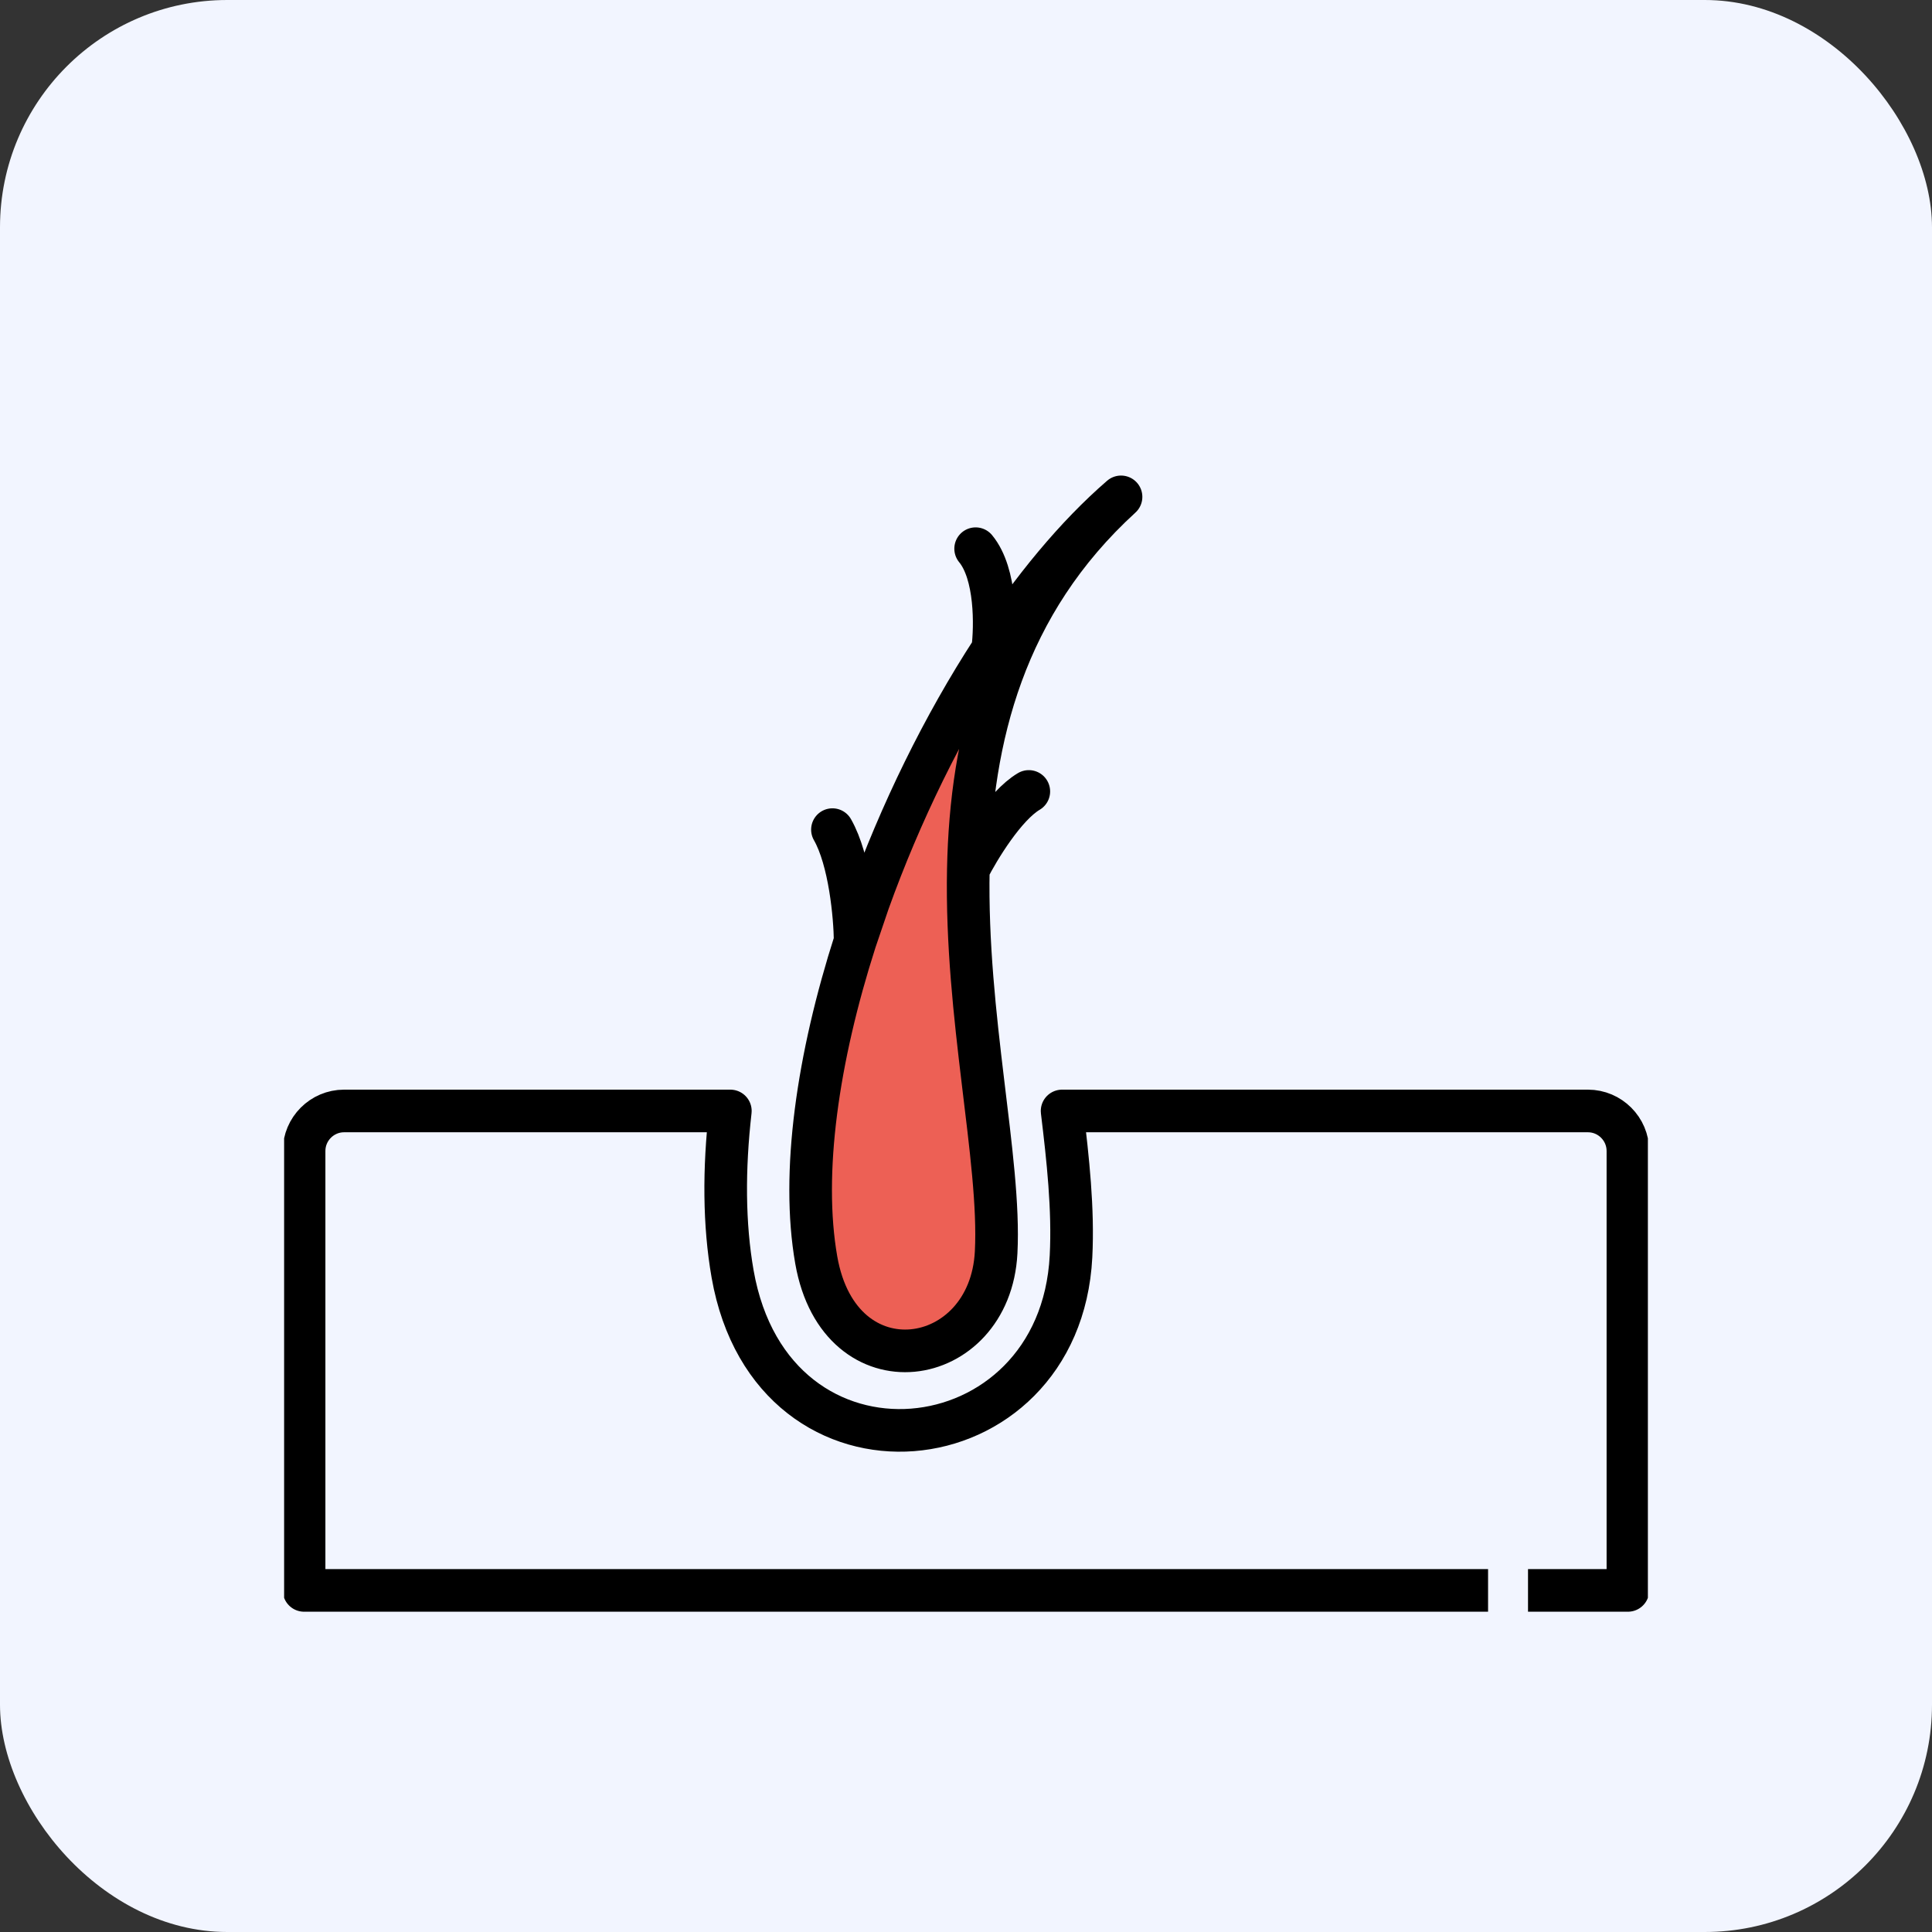 <svg xmlns="http://www.w3.org/2000/svg" width="68" height="68" viewBox="0 0 68 68" fill="none"><rect x="0" y="0" width="68" height="68" fill="#333333" stroke="none"/><rect width="68" height="68" rx="8" fill="#F2F5FF"></rect><g clip-path="url(#clip0_5298_27137)"><path fill-rule="evenodd" clip-rule="evenodd" d="M52.375 55.977H10.703V40.509C10.703 39.735 11.336 39.102 12.109 39.102L25.706 39.102C25.472 41.15 25.48 43.096 25.785 44.838C27.182 52.803 37.312 51.717 37.696 44.222C37.781 42.559 37.587 40.793 37.382 39.102L47.894 39.102H55.891C56.664 39.102 57.297 39.736 57.297 40.509V55.977H53.781" stroke="black" stroke-width="1.5" stroke-miterlimit="22.926" stroke-linejoin="round"></path><path fill-rule="evenodd" clip-rule="evenodd" d="M30.099 33.121C28.781 37.234 28.192 41.287 28.73 44.352C29.554 49.05 34.848 48.23 35.061 44.079C35.228 40.811 33.978 35.788 34.082 30.592C34.174 25.996 35.326 21.263 39.457 17.488C37.867 18.864 36.331 20.726 34.938 22.864C33.201 25.53 31.687 28.625 30.567 31.745" fill="#ED6055"></path><path d="M30.099 33.121C28.781 37.234 28.192 41.287 28.73 44.352C29.554 49.05 34.848 48.23 35.061 44.079C35.228 40.811 33.978 35.788 34.082 30.592M30.099 33.121L30.567 31.745C31.687 28.625 33.201 25.53 34.938 22.864M30.099 33.121C30.089 32.262 29.914 30.276 29.299 29.2M34.082 30.592C34.174 25.996 35.326 21.263 39.457 17.488C37.867 18.864 36.331 20.726 34.938 22.864M34.082 30.592C34.44 29.888 35.366 28.355 36.211 27.856M34.938 22.864C35.042 22.048 35.069 20.195 34.339 19.312" stroke="black" stroke-width="1.5" stroke-miterlimit="22.926" stroke-linecap="round" stroke-linejoin="round"></path></g><defs><clipPath id="clip0_5298_27137"><rect width="48" height="48" fill="white" transform="translate(10 10)"></rect></clipPath></defs></svg>